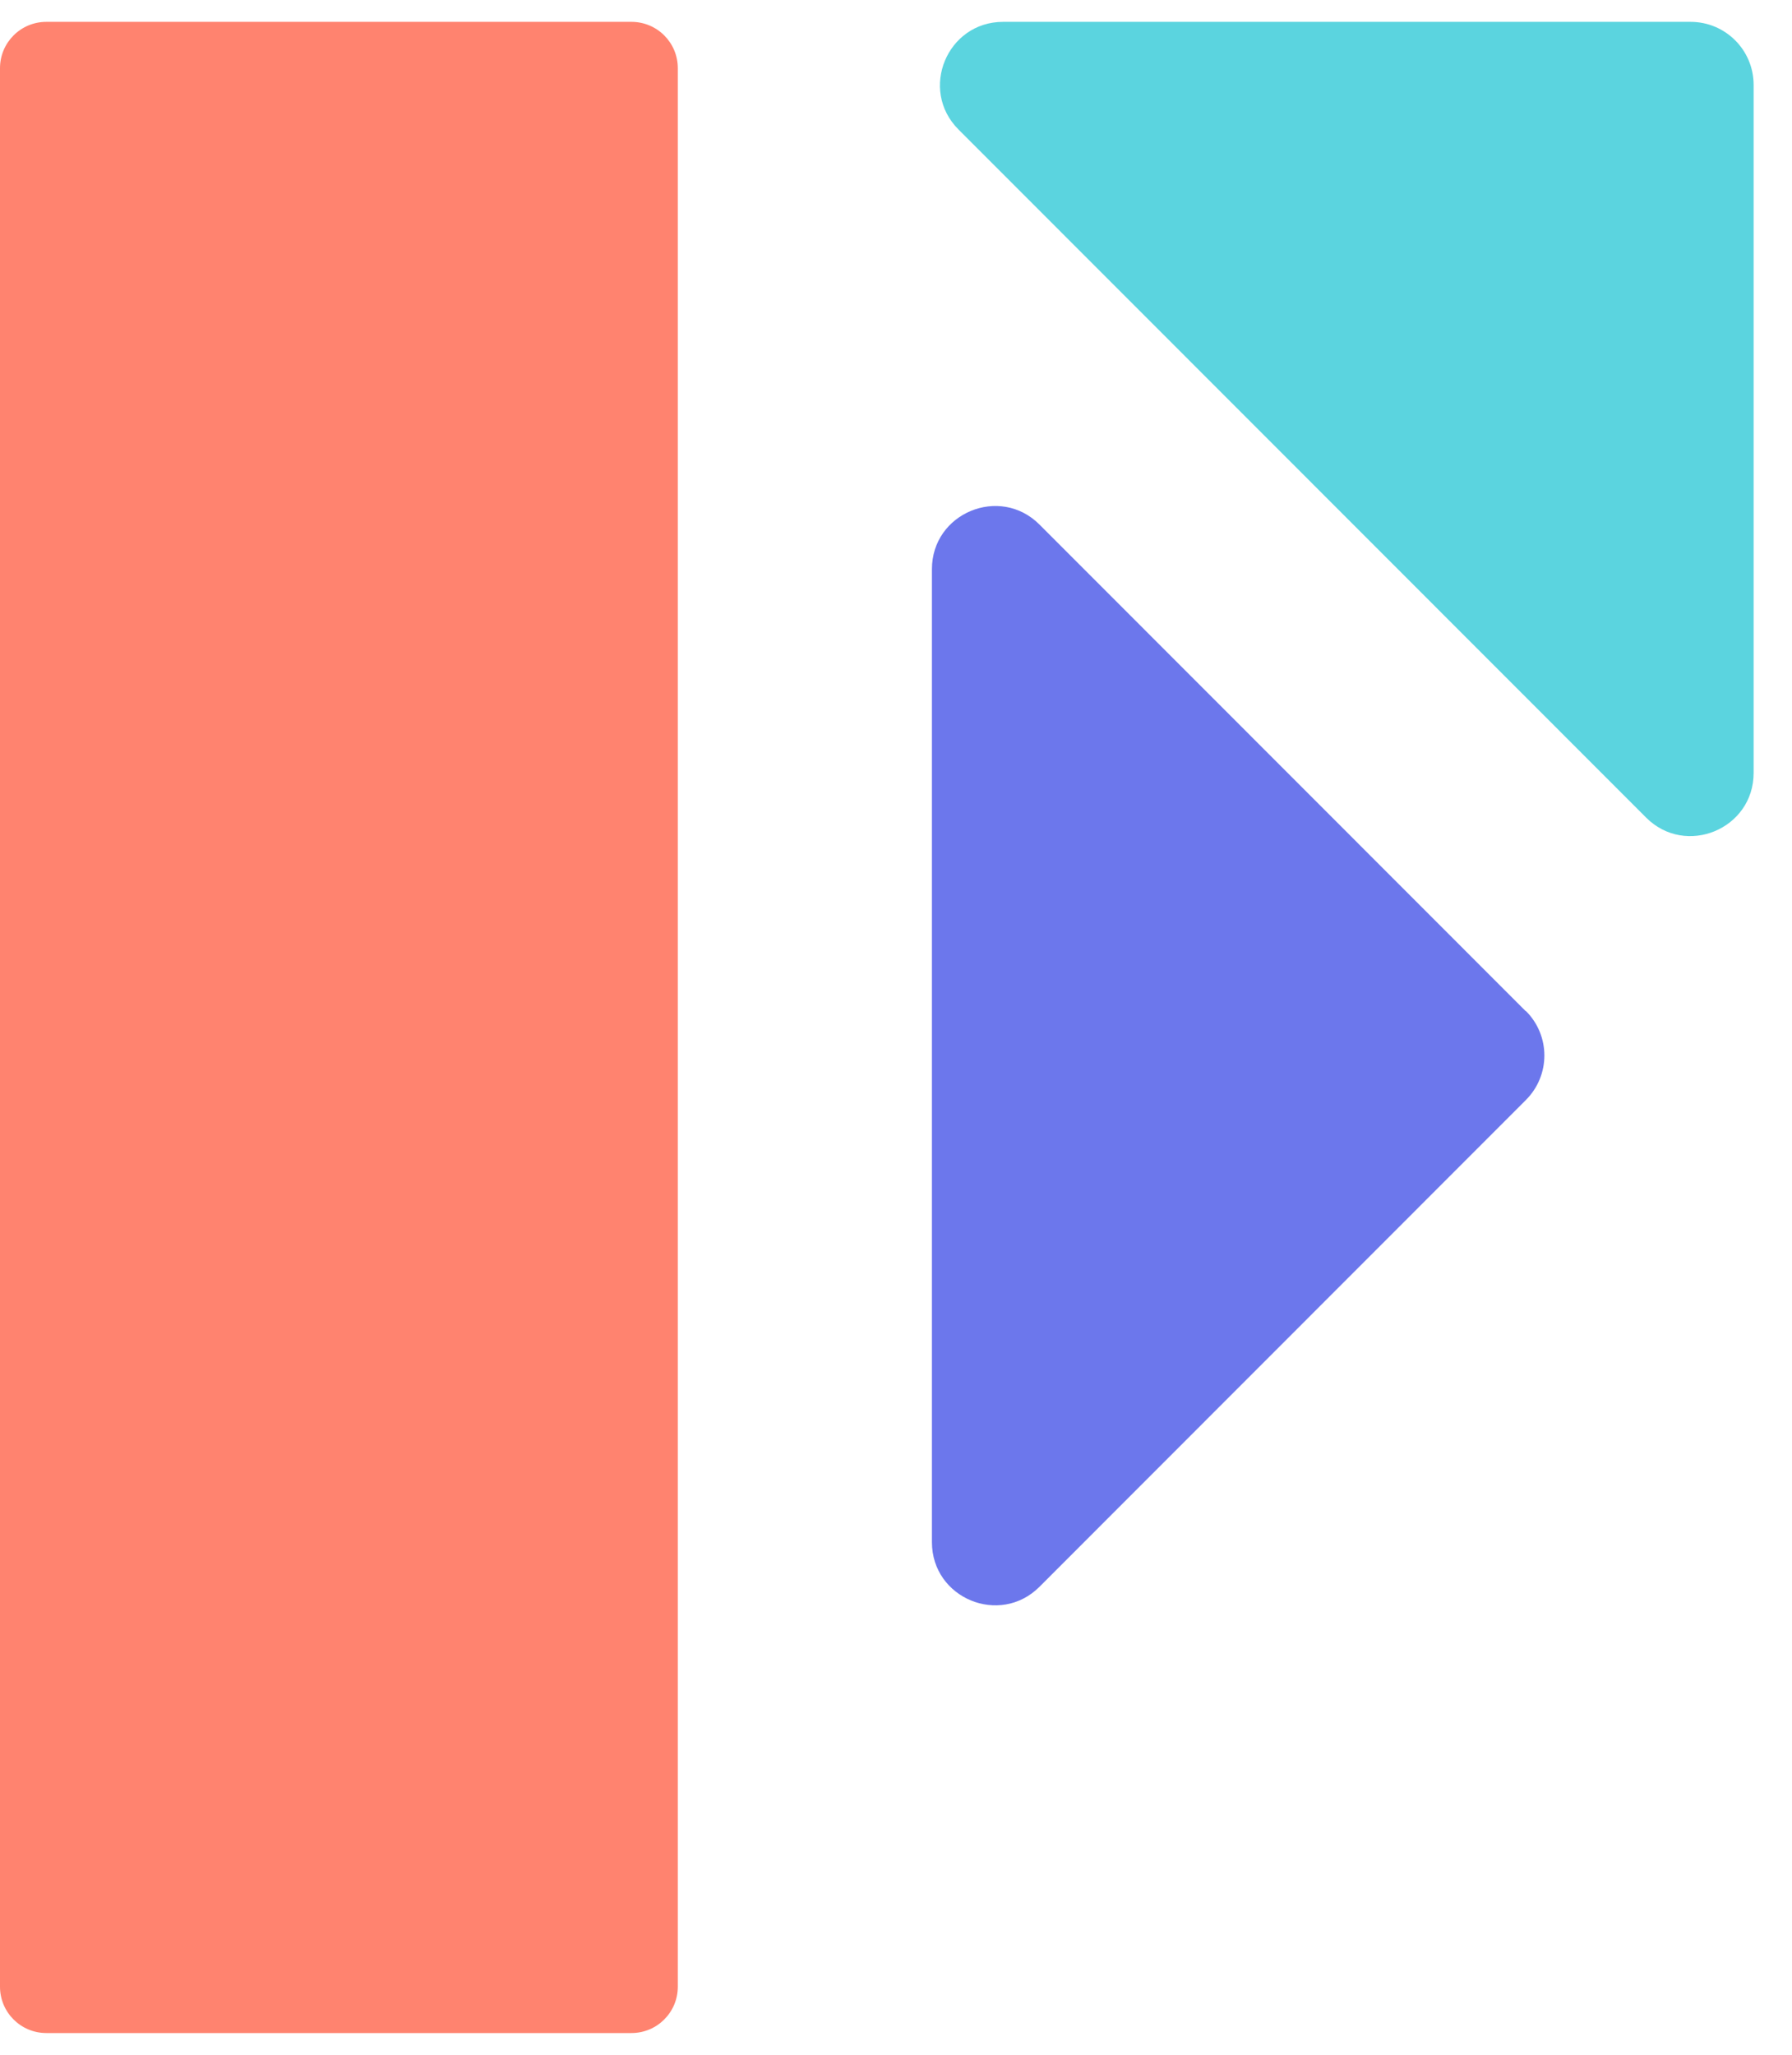 <svg xmlns="http://www.w3.org/2000/svg" width="41" height="47" viewBox="0 0 41 47" fill="none"><path d="M14.448 0.5H1.059C0.474 0.5 0 0.974 0 1.56V45.44C0 46.026 0.474 46.5 1.059 46.5H14.448C15.034 46.5 15.508 46.026 15.508 45.44V1.56C15.508 0.974 15.034 0.5 14.448 0.5Z" fill="#FF836F"></path><path d="M38.68 0.5H22.95C21.667 0.5 21.022 2.054 21.93 2.962L37.661 18.699C38.569 19.608 40.122 18.962 40.122 17.679V1.942C40.122 1.145 39.477 0.5 38.68 0.5Z" fill="#5BD4DF"></path><path d="M34.91 23.13L23.783 11.998C22.875 11.09 21.322 11.735 21.322 13.018V35.273C21.322 36.556 22.875 37.201 23.783 36.293L34.91 25.161C35.476 24.596 35.476 23.687 34.91 23.122V23.13Z" fill="#6C77EC"></path></svg>